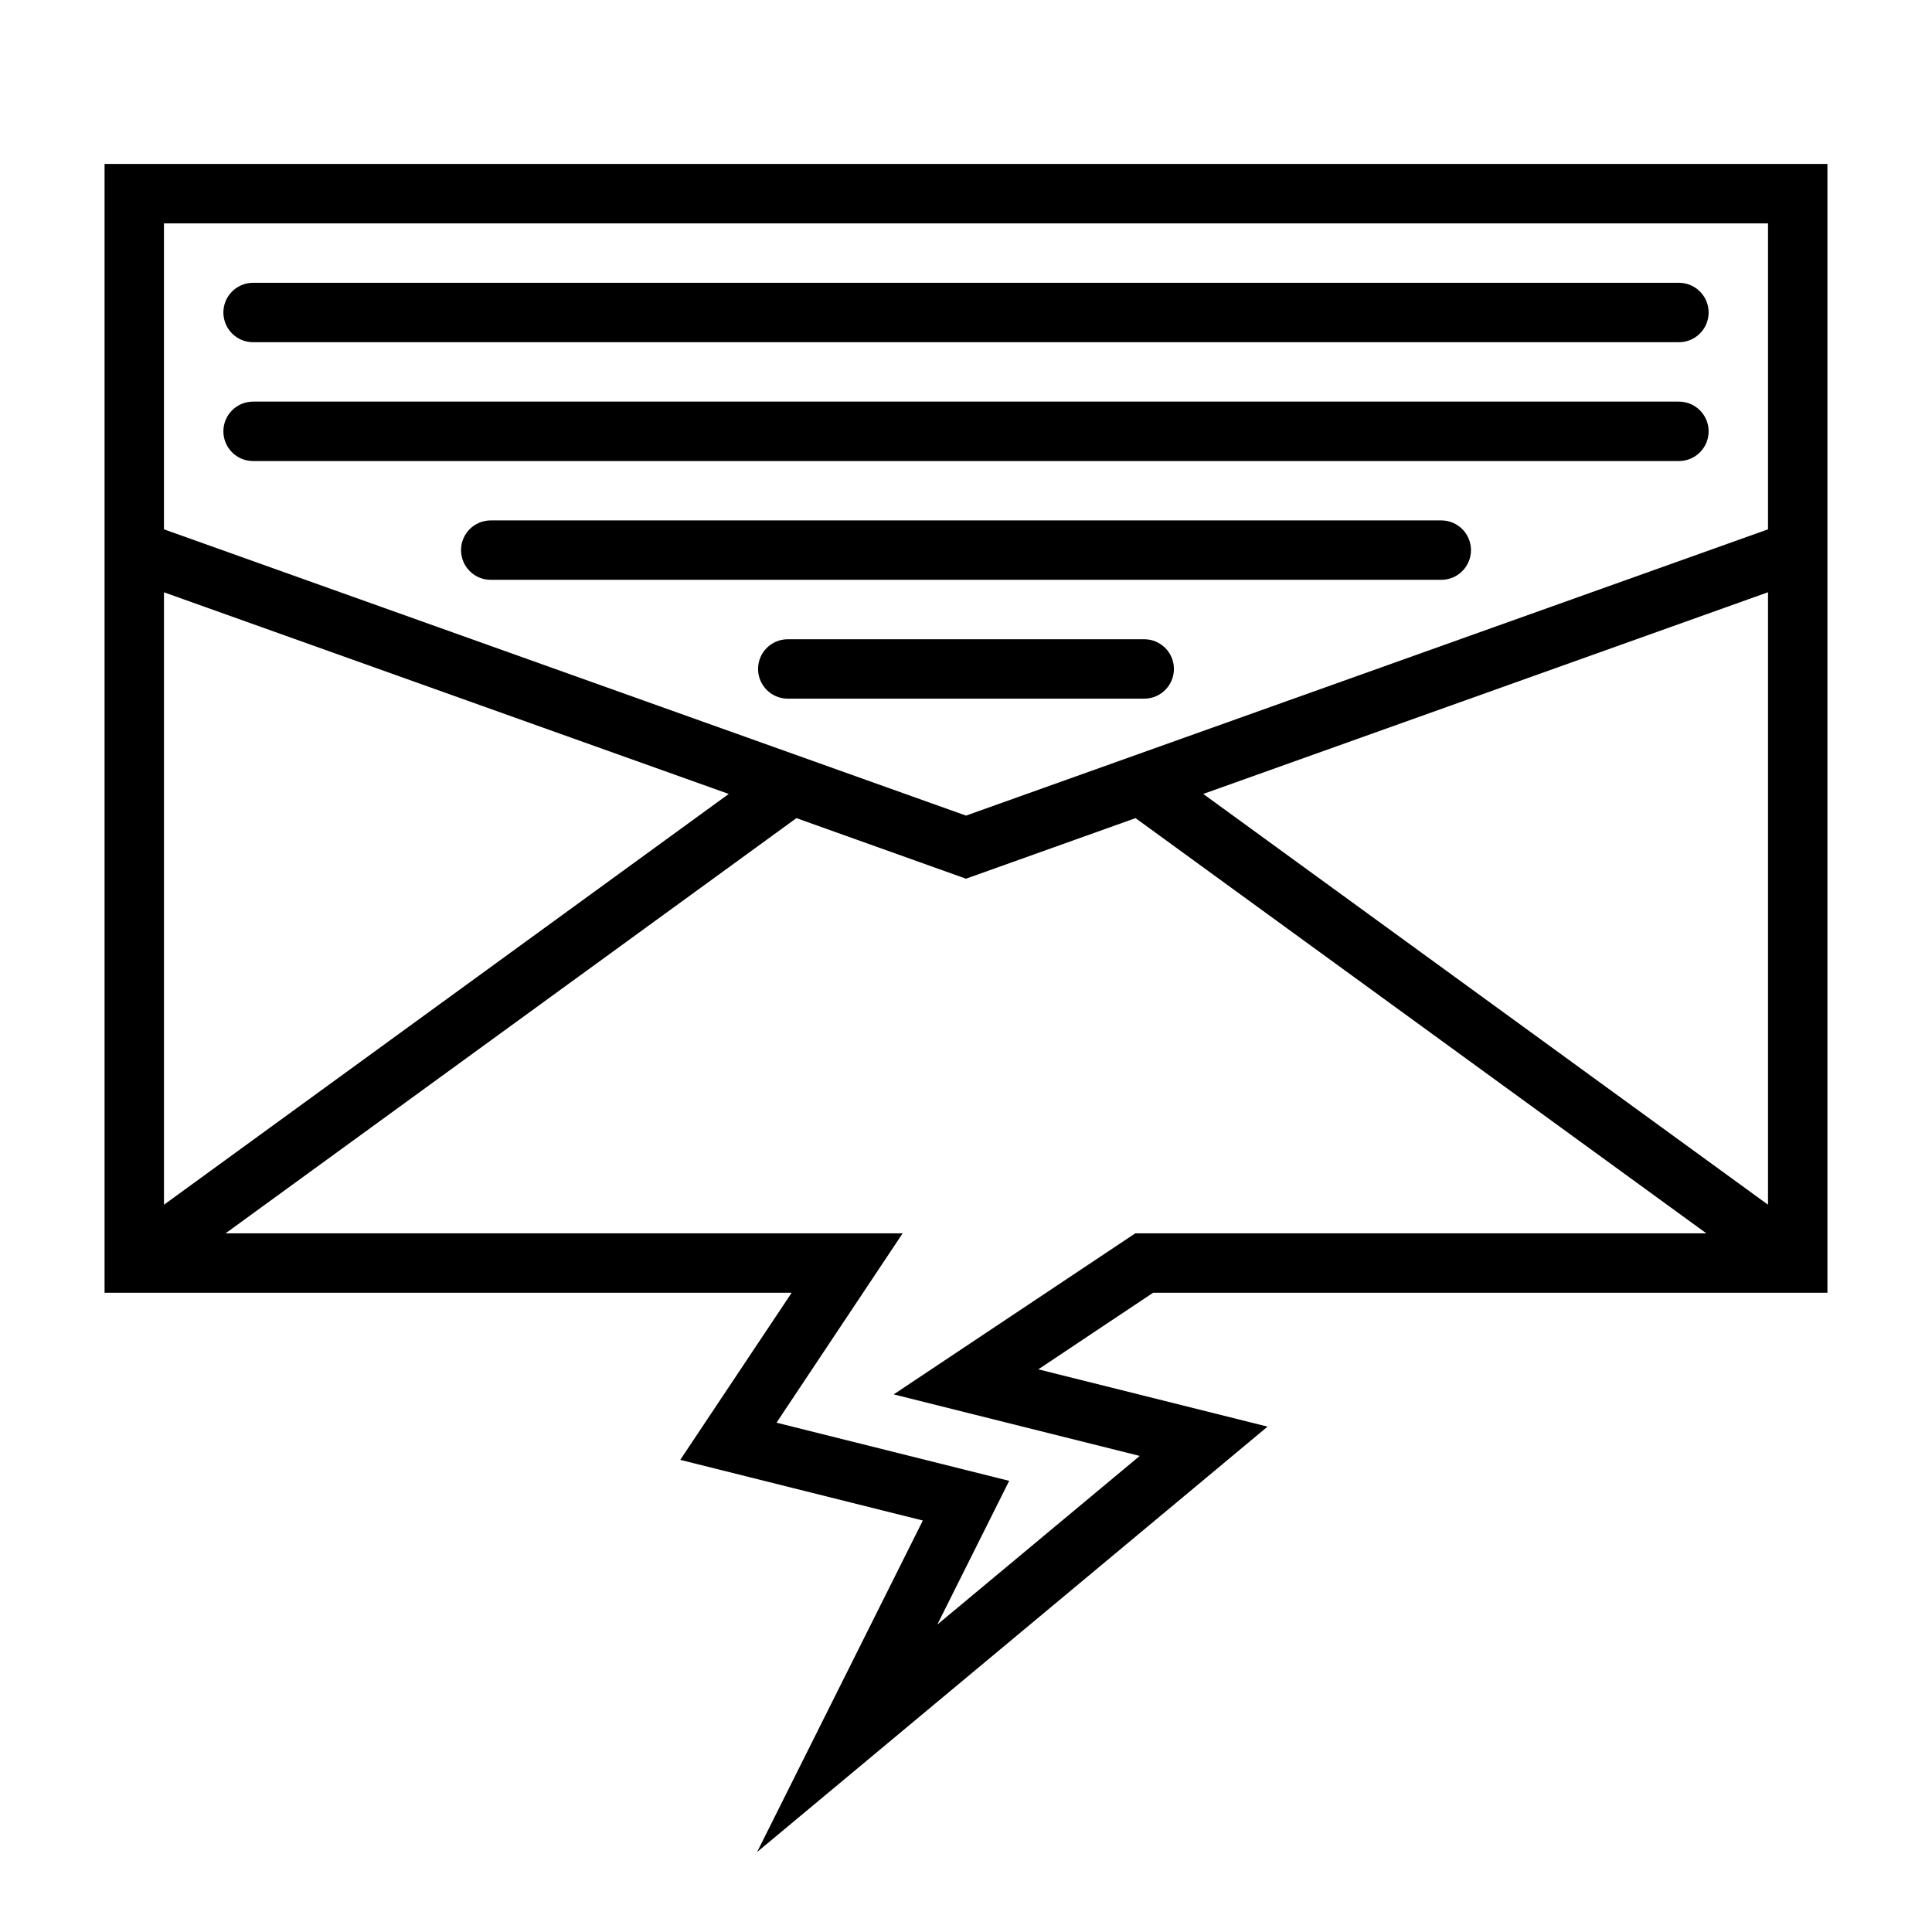 <?xml version="1.0" encoding="UTF-8"?>
<!-- Uploaded to: ICON Repo, www.svgrepo.com, Generator: ICON Repo Mixer Tools -->
<svg fill="#000000" width="800px" height="800px" version="1.1" viewBox="144 144 512 512" xmlns="http://www.w3.org/2000/svg">
 <g>
  <path d="m588.93 234.69h-377.86c-4.348 0-7.871-3.527-7.871-7.875s3.523-7.871 7.871-7.871h377.86c4.348 0 7.875 3.523 7.875 7.871s-3.527 7.875-7.875 7.875z"/>
  <path d="m588.93 266.18h-377.86c-4.348 0-7.871-3.527-7.871-7.875 0-4.348 3.523-7.871 7.871-7.871h377.86c4.348 0 7.875 3.523 7.875 7.871 0 4.348-3.527 7.875-7.875 7.875z"/>
  <path d="m525.95 297.66h-251.9c-4.348 0-7.871-3.527-7.871-7.875 0-4.348 3.523-7.871 7.871-7.871h251.9c4.348 0 7.875 3.523 7.875 7.871 0 4.348-3.527 7.875-7.875 7.875z"/>
  <path d="m447.23 329.15h-94.465c-4.348 0-7.871-3.523-7.871-7.871s3.523-7.871 7.871-7.871h94.465c4.348 0 7.871 3.523 7.871 7.871s-3.523 7.871-7.871 7.871z"/>
  <path d="m171.71 187.45v299.14h182.09l-29.527 44.289 64.289 16.074-43.926 87.859 135.28-112.74-60.75-15.184 30.422-20.297h178.7v-299.14zm15.742 15.746h425.09v81.082l-212.54 75.867-212.55-75.867zm149.67 151.21-149.67 108.86v-162.3zm107.74 116.44-64.023 42.684 65.203 16.305-53.648 44.699 19.051-38.094-61.66-15.414 33.426-50.18h-179.43l151.28-110.03 44.934 16.051 44.934-16.051 151.27 110.03zm167.68-7.582-149.67-108.86 149.67-53.449z"/>
 </g>
</svg>